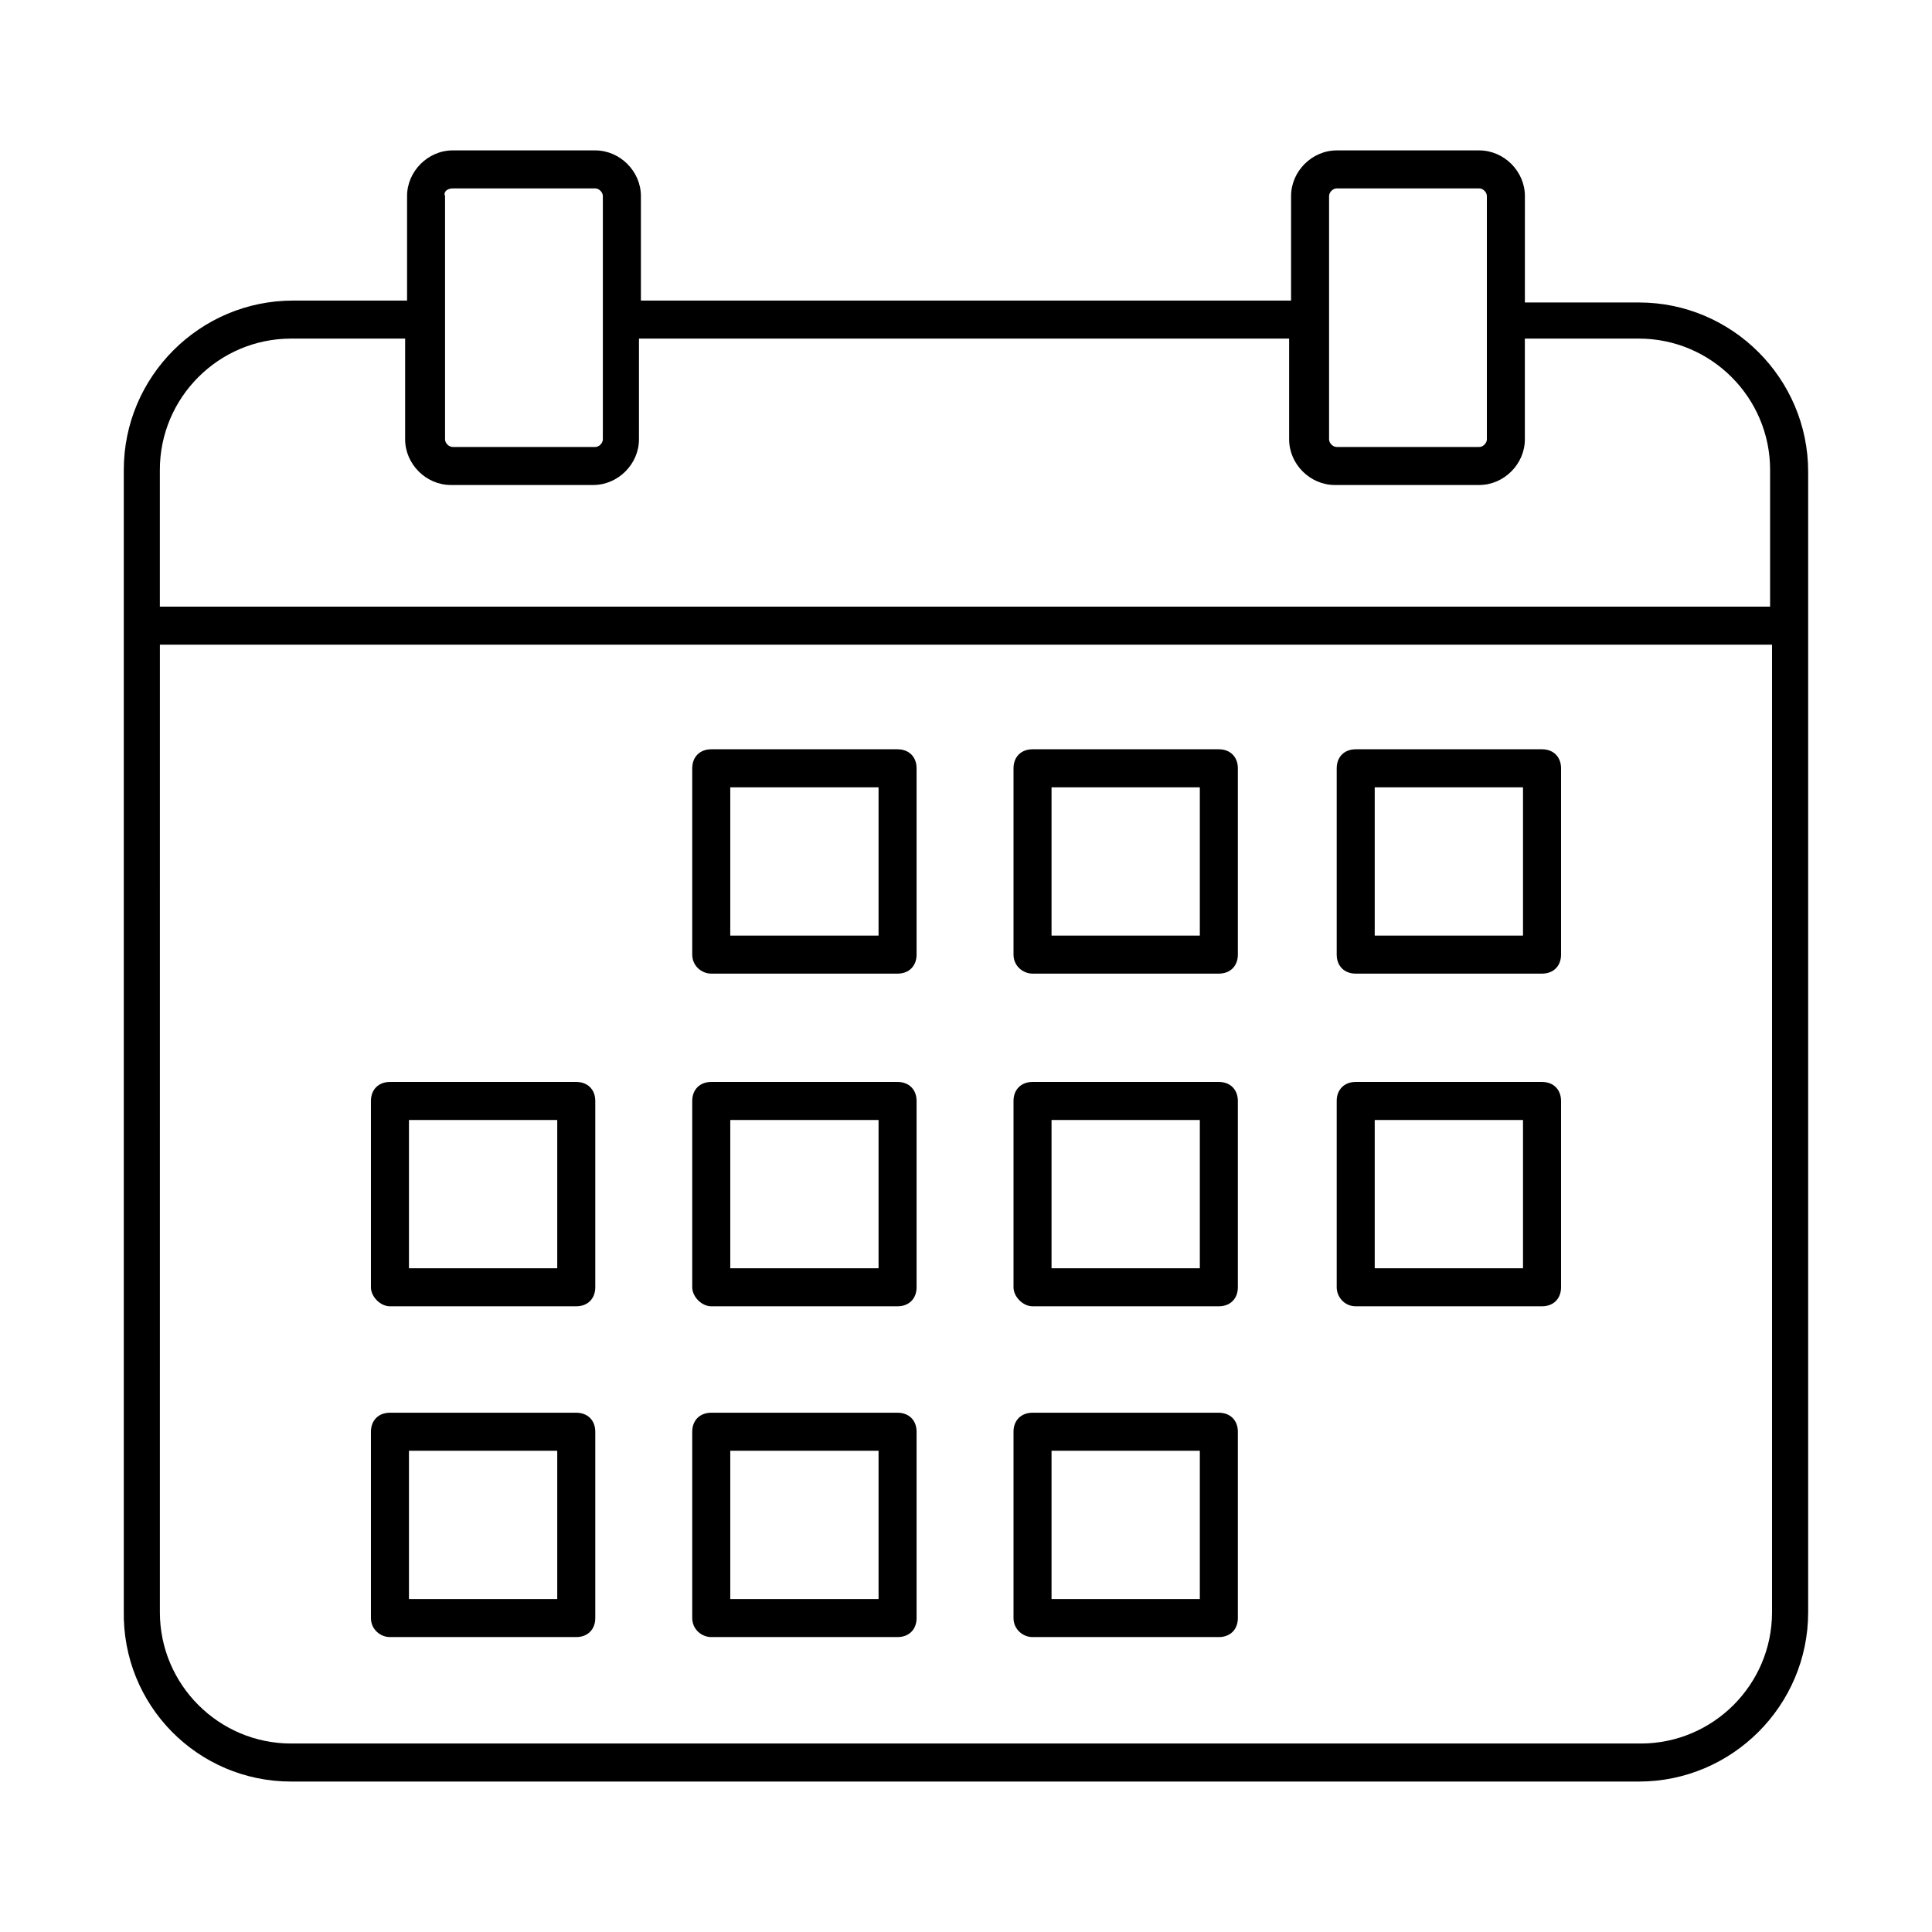 <?xml version="1.0" encoding="UTF-8"?>
<!-- Uploaded to: SVG Repo, www.svgrepo.com, Generator: SVG Repo Mixer Tools -->
<svg fill="#000000" width="800px" height="800px" version="1.1" viewBox="144 144 512 512" xmlns="http://www.w3.org/2000/svg">
 <g>
  <path d="m221.14 616.13h357.2c24.688 0 44.84-20.152 44.84-44.84v-302.29c0-24.688-20.152-44.84-44.84-44.84h-30.23l0.004-28.211c0-6.551-5.543-12.09-12.09-12.09h-37.785c-6.551 0-12.09 5.543-12.09 12.09l-0.004 27.707h-172.3v-27.707c0-6.551-5.543-12.09-12.09-12.09l-37.789-0.004c-6.551 0-12.09 5.543-12.09 12.09v27.711h-30.23c-24.688 0-44.84 20.152-44.84 44.84v302.29c-0.5 25.191 19.652 45.344 44.336 45.344zm275.08-420.18c0-1.008 1.008-2.016 2.016-2.016h37.785c1.008 0 2.016 1.008 2.016 2.016v64.484c0 1.008-1.008 2.016-2.016 2.016h-37.785c-1.008 0-2.016-1.008-2.016-2.016zm-232.26-2.016h37.785c1.008 0 2.016 1.008 2.016 2.016v64.488c0 1.008-1.008 2.016-2.016 2.016l-37.785-0.004c-1.008 0-2.016-1.008-2.016-2.016v-64.484c-0.504-1.008 0.504-2.016 2.016-2.016zm-42.824 39.801h30.23v26.703c0 6.551 5.543 12.09 12.09 12.09h37.785c6.551 0 12.09-5.543 12.09-12.09l0.004-26.703h172.3v26.703c0 6.551 5.543 12.09 12.09 12.09h38.289c6.551 0 12.09-5.543 12.09-12.09v-26.703h30.23c19.145 0 34.762 15.617 34.762 34.762v36.273h-426.73v-36.273c0-19.145 15.617-34.762 34.762-34.762zm-34.762 81.113h427.23v256.44c0 19.145-15.617 34.762-34.762 34.762h-357.71c-19.145 0-34.762-15.617-34.762-34.762z"/>
  <path d="m503.28 490.18h49.375c3.023 0 5.039-2.016 5.039-5.039v-49.375c0-3.023-2.016-5.039-5.039-5.039h-49.375c-3.023 0-5.039 2.016-5.039 5.039v49.375c0 2.519 2.016 5.039 5.039 5.039zm5.035-49.371h39.297v39.297h-39.297z"/>
  <path d="m503.28 402.02h49.375c3.023 0 5.039-2.016 5.039-5.039v-49.375c0-3.023-2.016-5.039-5.039-5.039h-49.375c-3.023 0-5.039 2.016-5.039 5.039v49.375c0 3.023 2.016 5.039 5.039 5.039zm5.035-49.375h39.297v39.297h-39.297z"/>
  <path d="m417.63 490.18h49.375c3.023 0 5.039-2.016 5.039-5.039v-49.375c0-3.023-2.016-5.039-5.039-5.039h-49.375c-3.023 0-5.039 2.016-5.039 5.039v49.375c0 2.519 2.519 5.039 5.039 5.039zm5.039-49.371h39.297v39.297h-39.297z"/>
  <path d="m417.63 577.84h49.375c3.023 0 5.039-2.016 5.039-5.039v-49.375c0-3.023-2.016-5.039-5.039-5.039h-49.375c-3.023 0-5.039 2.016-5.039 5.039v49.375c0 3.023 2.519 5.039 5.039 5.039zm5.039-49.375h39.297v39.297h-39.297z"/>
  <path d="m417.63 402.02h49.375c3.023 0 5.039-2.016 5.039-5.039v-49.375c0-3.023-2.016-5.039-5.039-5.039h-49.375c-3.023 0-5.039 2.016-5.039 5.039v49.375c0 3.023 2.519 5.039 5.039 5.039zm5.039-49.375h39.297v39.297h-39.297z"/>
  <path d="m332.49 490.18h49.375c3.023 0 5.039-2.016 5.039-5.039v-49.375c0-3.023-2.016-5.039-5.039-5.039h-49.375c-3.023 0-5.039 2.016-5.039 5.039v49.375c0 2.519 2.519 5.039 5.039 5.039zm5.039-49.371h39.297v39.297h-39.297z"/>
  <path d="m332.49 577.84h49.375c3.023 0 5.039-2.016 5.039-5.039v-49.375c0-3.023-2.016-5.039-5.039-5.039h-49.375c-3.023 0-5.039 2.016-5.039 5.039v49.375c0 3.023 2.519 5.039 5.039 5.039zm5.039-49.375h39.297v39.297h-39.297z"/>
  <path d="m332.49 402.02h49.375c3.023 0 5.039-2.016 5.039-5.039v-49.375c0-3.023-2.016-5.039-5.039-5.039h-49.375c-3.023 0-5.039 2.016-5.039 5.039v49.375c0 3.023 2.519 5.039 5.039 5.039zm5.039-49.375h39.297v39.297h-39.297z"/>
  <path d="m247.34 490.18h49.375c3.023 0 5.039-2.016 5.039-5.039v-49.375c0-3.023-2.016-5.039-5.039-5.039h-49.375c-3.023 0-5.039 2.016-5.039 5.039v49.375c0 2.519 2.519 5.039 5.039 5.039zm5.039-49.371h39.297v39.297h-39.297z"/>
  <path d="m247.34 577.84h49.375c3.023 0 5.039-2.016 5.039-5.039v-49.375c0-3.023-2.016-5.039-5.039-5.039h-49.375c-3.023 0-5.039 2.016-5.039 5.039v49.375c0 3.023 2.519 5.039 5.039 5.039zm5.039-49.375h39.297v39.297h-39.297z"/>
 </g>
</svg>